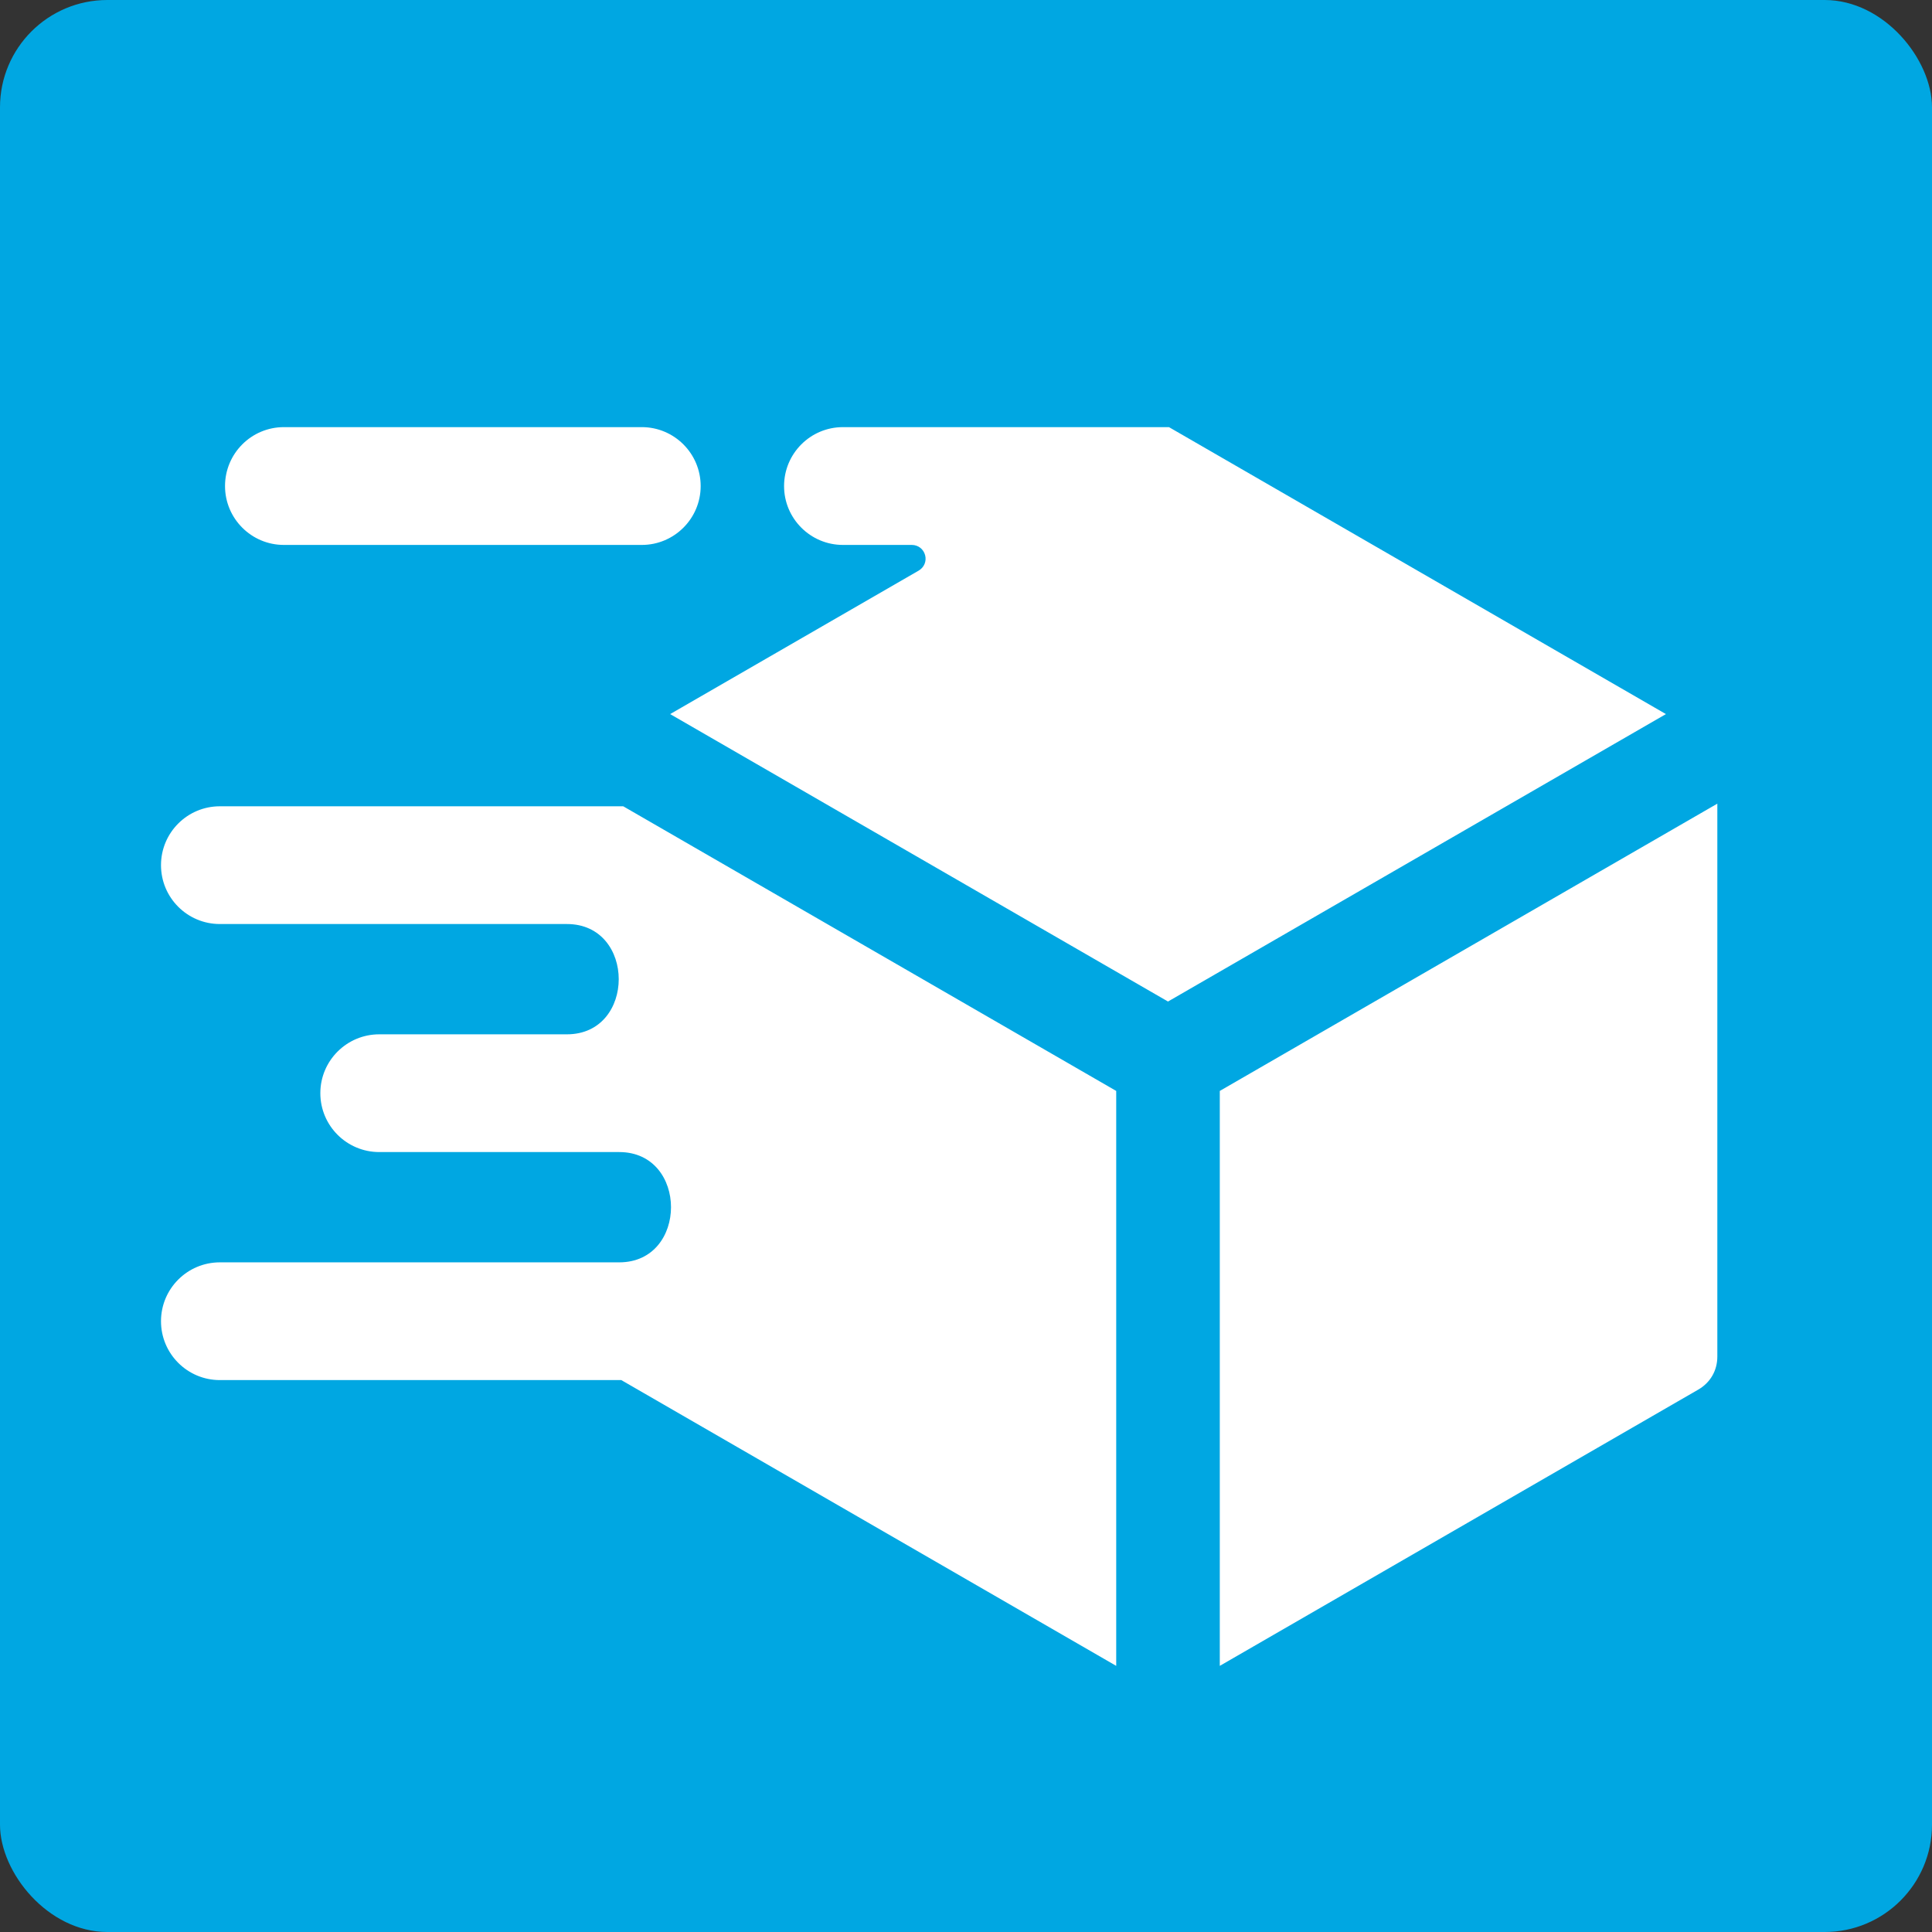 <svg width="36" height="36" viewBox="0 0 36 36" fill="none" xmlns="http://www.w3.org/2000/svg">
<rect x="0" y="0" width="36" height="36" fill="#333333" stroke="none"/>
<rect width="36" height="36" rx="2" fill="#00A7E2"/>
<g clip-path="url(#clip0_808_2804)">
<path fill-rule="evenodd" clip-rule="evenodd" d="M22.729 31.041V20.328L32 14.975V25.278C32 25.538 31.87 25.763 31.645 25.893L22.729 31.041ZM11.577 25.716H4.097C3.491 25.716 3 25.225 3 24.619C3 24.013 3.491 23.522 4.097 23.522H11.538C12.825 23.522 12.825 21.467 11.538 21.467H7.067C6.461 21.467 5.969 20.976 5.969 20.37C5.969 19.764 6.461 19.273 7.067 19.273H10.564C11.851 19.273 11.851 17.218 10.564 17.218H4.097C3.491 17.218 3 16.727 3 16.121C3 15.515 3.491 15.024 4.097 15.024H11.613L20.799 20.328V31.041L11.577 25.716ZM12.487 13.306L21.764 18.662L31.042 13.306L21.782 7.959H15.707C15.101 7.959 14.61 8.451 14.61 9.057C14.61 9.662 15.101 10.154 15.707 10.154H16.991C17.108 10.154 17.207 10.23 17.238 10.344C17.268 10.457 17.221 10.572 17.119 10.632L12.487 13.306ZM11.959 7.959C12.564 7.959 13.056 8.451 13.056 9.057C13.056 9.662 12.564 10.154 11.959 10.154H5.29C4.684 10.154 4.193 9.662 4.193 9.057C4.193 8.451 4.684 7.959 5.29 7.959H11.959Z" fill="white"/>
</g>
<defs>
<clipPath id="clip0_808_2804">
<rect width="29" height="29" fill="white" transform="translate(3 5)"/>
</clipPath>
</defs>
</svg>
